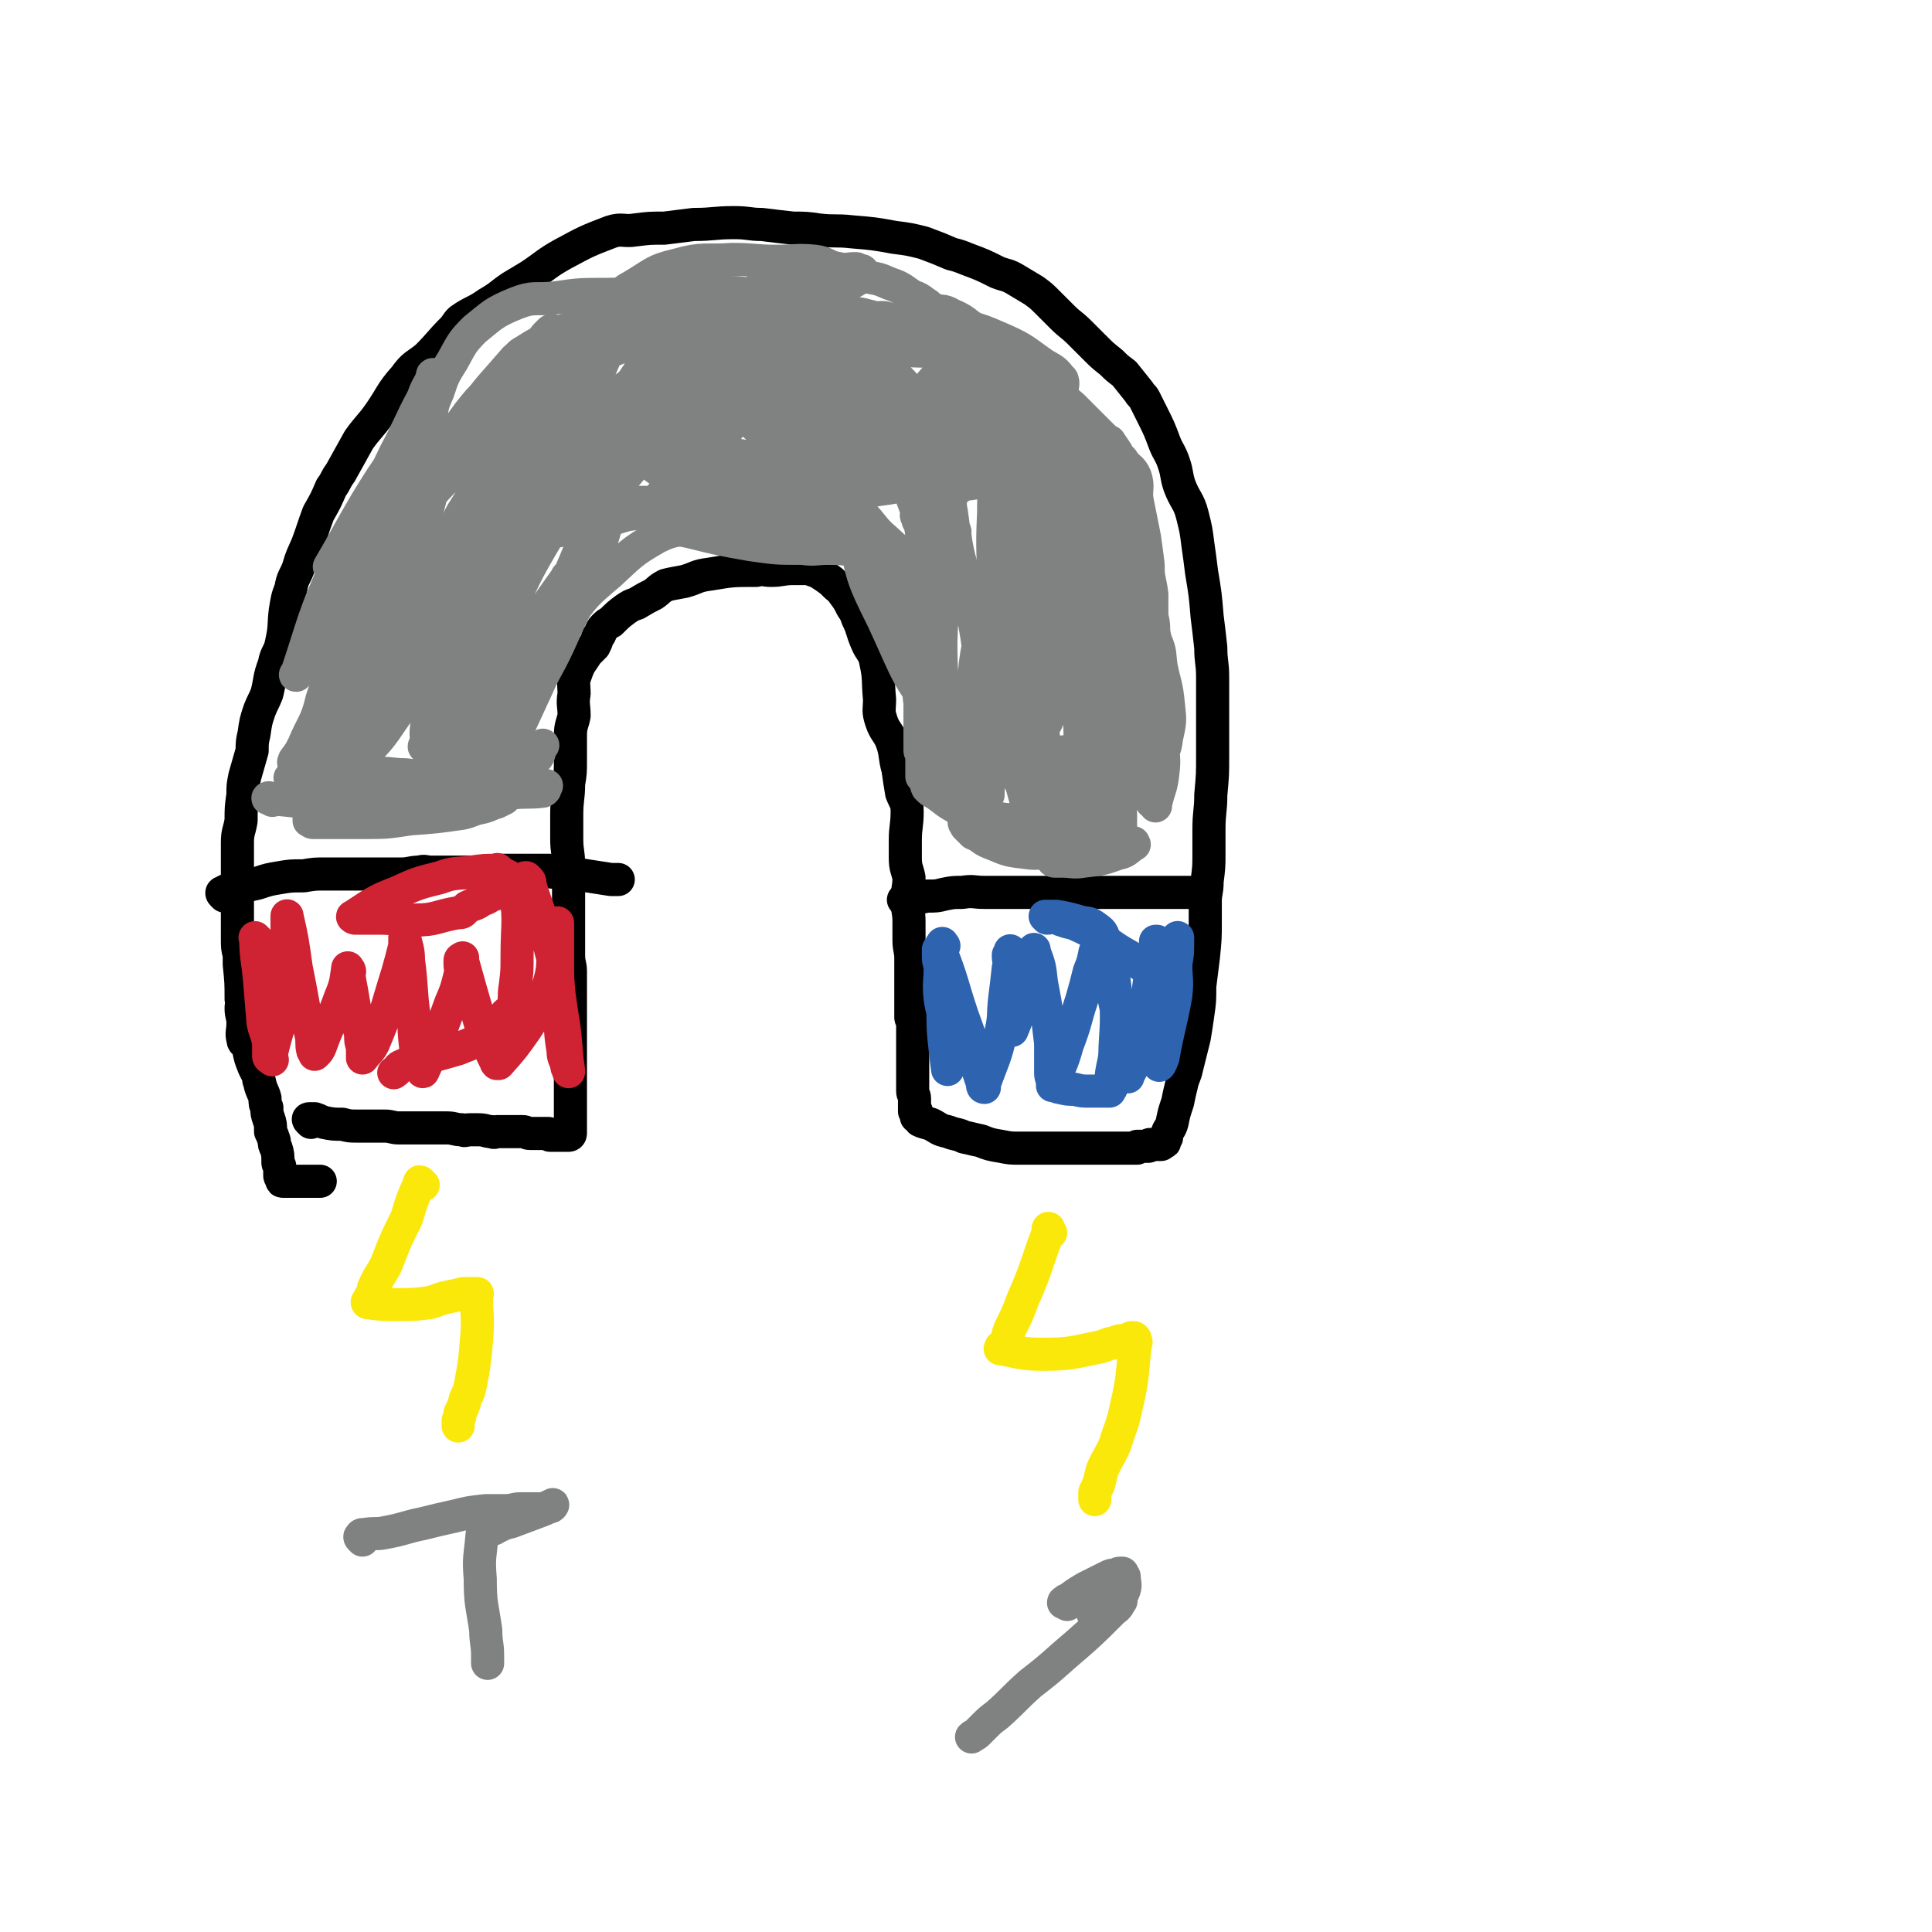 <svg viewBox='0 0 1050 1050' version='1.1' xmlns='http://www.w3.org/2000/svg' xmlns:xlink='http://www.w3.org/1999/xlink'><g fill='none' stroke='#000000' stroke-width='18' stroke-linecap='round' stroke-linejoin='round'><path d='M169,610c-1,-1 -1,-1 -1,-1 -1,-1 0,-1 0,-1 0,0 0,0 1,0 1,0 1,0 2,0 3,1 2,1 5,2 5,1 5,1 10,1 4,1 4,1 8,1 3,0 3,0 5,0 5,0 5,0 10,0 4,0 4,1 8,1 5,0 5,0 10,0 2,0 2,0 5,0 3,0 3,0 7,0 2,0 2,0 4,0 4,0 4,1 8,1 2,1 2,0 4,0 3,0 3,0 5,0 4,0 4,1 7,1 2,1 2,0 3,0 3,0 3,0 5,0 2,0 2,0 4,0 2,0 2,0 5,0 2,0 2,1 4,1 2,0 2,0 3,0 1,0 1,0 3,0 0,0 0,0 1,0 1,0 1,0 2,0 0,0 0,0 1,0 1,0 0,1 1,1 1,0 1,0 2,0 0,0 0,0 1,0 0,0 0,0 0,0 1,0 1,0 2,0 1,0 1,0 1,0 1,0 1,0 1,0 1,0 1,0 1,0 1,0 1,0 1,0 1,0 1,0 1,0 1,0 1,-1 1,-1 0,-1 0,-1 0,-1 0,-1 0,-1 0,-1 0,-3 0,-3 0,-7 0,-4 0,-4 0,-8 0,-3 0,-3 0,-6 0,-4 0,-4 0,-9 0,-4 0,-4 0,-9 0,-4 0,-4 0,-8 0,-5 0,-5 0,-9 0,-4 0,-4 0,-9 0,-5 0,-5 0,-9 0,-6 0,-6 0,-12 0,-4 -1,-4 -1,-9 0,-5 0,-5 0,-9 0,-8 0,-8 0,-15 0,-5 0,-5 0,-10 0,-8 0,-8 0,-15 0,-7 -1,-7 -1,-14 0,-7 0,-7 0,-13 0,-9 1,-9 1,-17 1,-6 1,-6 1,-13 0,-6 0,-6 0,-13 0,-6 1,-6 2,-11 0,-6 -1,-6 0,-12 0,-5 -1,-6 1,-11 2,-6 3,-6 6,-11 2,-2 2,-2 4,-4 1,-2 1,-2 2,-5 2,-2 1,-3 3,-5 2,-2 2,-2 4,-3 4,-4 4,-4 8,-7 3,-2 3,-2 6,-3 5,-3 5,-3 9,-5 3,-2 3,-3 7,-5 4,-1 5,-1 10,-2 7,-2 6,-3 14,-4 12,-2 12,-2 25,-2 4,-1 4,0 8,0 6,0 6,-1 12,-1 3,0 3,0 6,0 2,0 3,0 5,0 0,0 0,1 0,1 0,0 1,0 1,0 5,3 5,3 9,6 1,1 1,1 2,2 2,2 2,1 4,4 3,4 3,4 5,8 2,3 2,3 3,6 3,6 2,6 5,13 2,5 4,5 5,11 2,9 1,10 2,20 0,6 -1,6 1,12 2,6 4,6 6,12 2,6 1,7 3,14 1,7 1,7 2,13 2,5 3,5 3,10 0,8 -1,8 -1,16 0,5 0,5 0,9 0,6 1,6 2,11 0,6 -1,6 -1,12 0,6 1,6 1,12 0,5 0,5 0,10 0,5 1,5 1,10 0,3 0,3 0,7 0,4 0,4 0,8 0,4 0,4 0,8 0,4 0,4 0,9 0,1 1,1 1,2 0,6 0,6 0,12 0,2 0,2 0,4 0,2 0,2 0,5 0,2 0,2 0,5 0,2 0,2 0,4 0,2 0,2 0,5 0,1 0,1 0,3 0,2 1,2 1,4 0,0 0,0 0,1 0,0 0,0 0,1 0,1 0,1 0,2 0,0 0,0 0,1 0,0 0,0 0,0 0,1 0,1 0,2 0,0 1,0 1,0 0,1 0,1 0,1 0,1 0,1 0,2 0,0 0,0 0,0 1,0 1,0 1,0 1,0 0,1 1,2 2,1 3,1 6,2 4,2 4,3 9,4 5,2 5,1 9,3 5,1 4,1 9,2 5,2 5,2 11,3 5,1 5,1 10,1 4,0 4,0 9,0 7,0 7,0 14,0 6,0 6,0 12,0 6,0 6,0 12,0 4,0 4,0 9,0 1,0 1,0 3,0 2,0 2,0 3,0 1,0 1,0 2,0 0,0 0,-1 0,-1 0,0 1,0 1,0 1,0 1,0 2,0 0,0 0,0 0,0 1,0 1,0 2,0 0,0 0,0 1,0 0,0 0,0 0,0 1,0 0,-1 1,-1 0,0 0,0 1,0 1,0 1,0 1,0 1,0 1,0 1,0 1,0 1,0 1,0 1,0 1,0 1,0 1,0 1,0 1,0 0,0 0,-1 0,-1 0,-1 1,0 1,0 1,0 1,0 1,-1 0,-1 0,-1 0,-1 0,-1 1,0 1,-1 0,0 0,0 0,-1 1,-4 2,-3 3,-7 1,-5 1,-5 3,-11 1,-5 1,-5 2,-9 1,-5 2,-5 3,-10 2,-8 2,-8 4,-16 1,-6 1,-6 2,-13 1,-7 1,-7 1,-15 1,-8 1,-8 2,-16 1,-10 1,-10 1,-19 0,-5 0,-5 0,-11 0,-5 1,-5 1,-11 1,-8 1,-8 1,-15 0,-7 0,-7 0,-13 0,-10 1,-10 1,-19 1,-11 1,-11 1,-21 0,-7 0,-7 0,-14 0,-8 0,-8 0,-15 0,-7 0,-7 0,-14 0,-8 -1,-8 -1,-16 -1,-9 -1,-9 -2,-17 -1,-12 -1,-12 -3,-24 -1,-8 -1,-8 -2,-15 -1,-8 -1,-8 -3,-16 -2,-8 -4,-8 -7,-16 -2,-6 -1,-6 -3,-12 -2,-6 -3,-6 -5,-11 -3,-8 -3,-8 -7,-16 -2,-4 -2,-4 -4,-8 -1,-2 -2,-2 -3,-4 -4,-5 -4,-5 -8,-10 -4,-3 -4,-3 -7,-6 -5,-4 -5,-4 -9,-8 -4,-4 -4,-4 -8,-8 -5,-5 -5,-4 -10,-9 -4,-4 -4,-4 -8,-8 -3,-3 -3,-3 -7,-6 -5,-3 -5,-3 -10,-6 -5,-3 -5,-2 -10,-4 -8,-4 -8,-4 -16,-7 -5,-2 -5,-2 -9,-3 -7,-3 -7,-3 -15,-6 -8,-2 -8,-2 -16,-3 -11,-2 -11,-2 -23,-3 -9,-1 -9,0 -18,-1 -7,-1 -7,-1 -14,-1 -9,-1 -9,-1 -17,-2 -7,0 -7,-1 -15,-1 -11,0 -11,1 -22,1 -8,1 -8,1 -16,2 -8,0 -8,0 -16,1 -6,1 -7,-1 -13,1 -13,5 -13,5 -26,12 -9,5 -9,6 -18,12 -5,3 -5,3 -10,6 -6,4 -6,5 -13,9 -7,5 -8,4 -15,9 -2,2 -2,3 -4,5 -7,7 -7,8 -14,15 -6,5 -7,4 -12,11 -8,9 -7,10 -14,20 -5,7 -6,7 -11,14 -5,9 -5,9 -10,18 -3,4 -2,4 -5,8 -3,7 -3,7 -7,14 -3,8 -3,9 -6,17 -3,7 -3,6 -5,13 -2,5 -3,5 -4,11 -2,5 -2,6 -3,12 -1,8 0,8 -2,17 -1,6 -3,6 -4,12 -3,8 -2,8 -4,16 -2,5 -2,4 -4,9 -2,6 -2,6 -3,13 -1,4 -1,5 -1,9 -2,7 -2,7 -4,14 -1,5 -1,5 -1,10 -1,7 -1,7 -1,14 -1,6 -2,6 -2,12 0,5 0,5 0,10 0,8 0,8 0,16 0,4 0,4 0,7 0,5 0,5 0,10 0,4 0,4 0,9 0,5 0,5 1,9 0,3 0,3 0,5 1,10 1,10 1,19 1,2 0,2 0,5 0,4 1,4 1,8 0,5 -1,5 0,9 0,2 2,2 3,3 0,1 0,1 0,2 1,5 1,5 3,10 1,2 1,2 2,4 1,2 0,2 1,4 1,5 2,5 3,9 0,3 0,3 1,5 0,3 0,3 1,6 1,3 1,3 1,7 1,2 1,2 2,5 0,2 0,2 1,4 1,3 1,4 1,7 0,0 0,0 0,1 0,1 1,1 1,2 0,1 0,1 0,1 0,1 0,1 0,2 0,1 0,1 0,1 0,1 0,1 0,1 0,1 1,0 1,1 0,1 0,1 0,1 0,1 0,1 1,1 1,0 1,0 1,0 2,0 2,0 3,0 8,0 8,0 16,0 '/><path d='M122,487c-1,-1 -1,-1 -1,-1 -1,-1 0,-1 0,-1 0,0 1,0 1,0 1,0 0,-1 1,-1 8,-3 9,-2 17,-4 6,-2 6,-2 12,-3 6,-1 6,-1 13,-1 6,-1 6,-1 12,-1 5,0 5,0 10,0 5,0 5,0 10,0 6,0 6,0 12,0 5,0 5,0 9,0 5,0 5,-1 10,-1 3,-1 3,0 6,0 4,0 4,0 9,0 4,0 4,0 8,0 4,0 4,0 9,0 3,0 3,0 6,0 1,0 1,-1 3,-1 3,0 3,0 7,0 1,0 1,0 3,0 2,0 2,0 4,0 1,0 1,0 3,0 1,0 1,0 1,0 1,0 1,0 2,0 0,0 0,0 0,0 1,0 1,0 3,0 1,0 1,0 2,0 0,0 0,0 1,0 1,0 1,0 1,0 1,0 1,0 2,0 1,0 1,0 1,0 1,0 0,1 1,1 0,0 0,0 1,0 1,0 1,0 1,0 1,0 1,0 2,0 1,0 1,0 2,0 0,0 0,0 1,0 12,2 12,2 25,4 2,0 2,0 4,0 '/><path d='M494,491c-1,-1 -1,-1 -1,-1 -1,-1 -1,0 -1,0 -1,0 0,-1 0,-1 0,-1 -1,0 -1,0 0,0 0,0 1,0 1,0 1,0 1,0 6,-1 6,-1 11,-2 5,0 5,0 9,-1 5,-1 5,-1 10,-1 6,-1 6,0 12,0 4,0 4,0 8,0 6,0 6,0 13,0 5,0 5,0 10,0 7,0 7,0 14,0 3,0 3,0 7,0 3,0 3,0 6,0 4,0 4,0 7,0 3,0 3,0 6,0 3,0 3,0 7,0 2,0 2,0 4,0 2,0 2,0 5,0 1,0 1,0 2,0 1,0 1,0 3,0 1,0 1,0 2,0 0,0 0,0 0,0 3,0 3,0 5,0 0,0 0,0 1,0 0,0 0,0 0,0 2,0 2,0 4,0 1,0 1,0 1,0 2,0 2,0 3,0 2,0 2,0 3,0 0,0 0,0 1,0 0,0 0,0 1,0 1,0 1,0 2,0 0,0 0,0 1,0 1,0 1,0 2,1 0,0 0,0 0,0 '/></g>
<g fill='none' stroke='#CF2233' stroke-width='18' stroke-linecap='round' stroke-linejoin='round'><path d='M140,511c-1,-1 -2,-2 -1,-1 0,10 1,11 2,22 1,12 1,12 2,24 1,5 2,5 3,11 0,3 0,3 0,6 0,0 0,1 0,1 0,1 1,1 2,2 0,0 -1,-1 -1,-1 3,-14 4,-14 7,-28 2,-13 1,-14 1,-27 1,-8 1,-8 1,-16 0,-3 0,-3 0,-5 0,-1 0,-2 0,-1 3,13 3,14 5,28 2,10 2,10 4,21 2,8 2,7 4,15 1,4 0,5 1,9 0,0 1,0 1,0 1,1 0,1 0,2 0,0 1,-1 1,-1 1,-1 1,-1 2,-3 5,-14 6,-13 11,-27 3,-7 3,-9 4,-16 0,0 0,2 0,2 0,0 0,0 1,0 0,-1 -1,-2 -1,-1 1,5 1,6 2,11 2,12 2,12 5,24 0,4 0,4 1,7 0,2 0,2 0,3 0,1 0,1 0,1 0,1 0,2 0,2 3,-4 4,-4 6,-8 8,-19 7,-19 13,-38 2,-7 2,-7 4,-15 0,-1 0,-1 0,-3 0,0 0,0 0,-1 0,0 0,-1 0,0 1,5 2,6 2,12 2,15 1,15 3,30 0,9 0,9 1,18 1,4 2,4 3,8 0,2 0,2 0,3 0,1 1,2 1,1 8,-17 8,-18 15,-37 3,-7 3,-7 5,-15 1,-3 0,-3 0,-6 0,-1 0,-1 0,-2 0,-1 1,-1 1,-1 1,-1 0,0 0,0 5,18 5,18 10,35 2,7 2,7 5,13 1,3 1,3 3,7 1,1 0,1 1,2 0,0 1,0 1,0 8,-9 8,-9 15,-19 7,-11 8,-11 12,-23 3,-10 2,-10 3,-21 1,-5 1,-5 2,-10 0,-1 0,-1 0,-1 0,-1 0,-1 0,-2 0,0 0,-1 0,0 0,11 0,12 0,24 0,11 1,11 1,22 1,11 0,11 2,23 0,4 1,4 2,8 0,2 1,2 1,3 0,1 0,0 0,0 -2,-14 -1,-14 -3,-27 -3,-18 -2,-18 -6,-36 -5,-20 -6,-19 -12,-38 0,-1 0,-1 0,-1 0,-1 0,-1 -1,-2 -1,-1 -1,-1 -1,-1 -1,0 -1,0 -2,1 -4,2 -4,3 -7,5 -4,1 -4,1 -8,3 -4,1 -3,2 -7,3 -4,3 -4,2 -8,4 -1,1 -1,1 -2,2 -1,1 -1,1 -3,1 -12,2 -12,4 -23,4 -9,1 -9,-1 -19,-1 -4,0 -4,0 -9,0 -2,0 -2,0 -5,0 0,0 0,0 0,0 0,0 0,0 0,0 -1,0 -2,-1 -1,-1 11,-7 11,-8 24,-13 11,-5 11,-5 23,-8 8,-3 9,-2 17,-3 7,-1 7,-1 14,-1 0,0 0,-1 1,0 4,4 7,2 8,8 4,18 2,19 2,39 0,8 0,8 -1,16 -1,6 0,6 -1,11 -1,3 -2,2 -4,4 0,1 0,1 0,2 0,1 0,2 0,3 0,0 -1,0 -1,0 -1,0 0,0 -1,1 -2,2 -2,3 -4,4 -10,5 -10,5 -20,9 -10,3 -11,3 -21,6 -4,2 -5,1 -9,3 -3,1 -2,2 -5,4 '/></g>
<g fill='none' stroke='#2D63AF' stroke-width='18' stroke-linecap='round' stroke-linejoin='round'><path d='M513,514c-1,-1 -1,-2 -1,-1 -1,4 -1,6 -1,12 0,9 -1,9 0,18 1,7 2,7 3,14 1,8 0,8 1,16 0,4 0,4 0,7 0,1 0,2 0,1 -1,-7 -1,-8 -2,-17 -1,-11 0,-11 -1,-22 -1,-9 -1,-9 -1,-17 -1,-3 -1,-3 -1,-6 0,-1 0,-1 0,-2 0,0 0,0 0,0 0,-1 0,-1 0,-1 0,0 1,-1 1,0 7,18 6,18 12,36 4,11 4,11 7,21 2,5 1,5 2,10 1,3 1,3 2,6 0,1 0,1 1,2 0,0 -1,0 -1,-1 0,0 1,0 1,-1 5,-14 6,-14 9,-28 2,-9 1,-9 2,-18 1,-8 1,-8 2,-17 1,-3 0,-3 0,-7 0,0 1,0 1,-1 0,0 0,0 0,0 0,-1 0,-2 0,-1 0,3 0,3 0,7 0,11 0,11 0,23 0,4 0,4 0,9 0,1 0,1 0,3 0,0 0,0 0,1 0,0 1,0 1,0 3,-7 3,-8 5,-16 2,-10 2,-10 4,-19 1,-3 1,-3 2,-6 0,-1 0,-2 1,-3 0,0 -1,1 -1,1 0,0 1,-1 1,0 3,8 3,8 4,17 3,16 3,16 5,33 0,8 0,8 0,16 0,3 1,3 1,5 0,1 0,1 0,2 0,0 0,0 0,-1 4,-10 5,-10 8,-21 5,-13 4,-13 8,-25 2,-7 2,-7 4,-15 2,-5 2,-5 3,-10 0,-1 1,-1 1,-2 0,-1 0,-1 0,-2 0,0 1,0 1,0 1,2 1,2 2,5 4,13 4,13 7,26 2,9 1,9 3,19 1,7 1,7 3,14 0,3 0,3 1,6 0,1 0,2 0,1 2,-5 4,-6 5,-13 4,-14 3,-14 5,-28 2,-9 1,-9 3,-18 1,-7 2,-7 3,-14 0,0 -1,0 -1,0 0,-1 0,0 0,0 0,0 1,-1 1,0 1,13 0,14 0,27 0,13 1,13 1,25 0,5 0,5 0,10 0,3 0,3 0,5 0,0 0,-1 0,0 0,0 0,0 0,0 1,-1 1,-2 2,-4 3,-17 4,-17 7,-34 1,-9 0,-9 0,-17 1,-6 1,-6 1,-12 0,-1 0,-1 0,-2 0,0 0,-1 0,0 -1,5 -1,6 -2,12 0,5 0,5 -1,10 0,1 -1,1 -1,2 -1,0 0,0 0,1 0,0 -1,-1 -1,-1 -11,-7 -11,-7 -21,-14 -7,-4 -7,-4 -14,-9 -7,-4 -7,-5 -14,-8 -4,-2 -4,-1 -9,-3 -1,0 -1,-1 -2,-1 -3,-1 -4,0 -6,0 0,0 1,-1 1,-1 0,0 0,0 -1,0 -1,0 -1,0 -1,0 0,0 0,0 1,0 2,0 2,0 5,0 6,1 6,1 13,3 3,1 4,0 7,2 4,3 5,3 6,7 5,13 4,13 6,27 1,16 1,16 0,32 0,8 -1,8 -2,15 0,3 0,3 0,6 0,1 0,1 0,1 0,1 -1,1 -1,2 -1,0 -1,0 -1,0 -5,0 -5,0 -10,0 -4,0 -4,0 -8,-1 -4,0 -4,0 -8,-1 -2,0 -1,-1 -3,-1 0,-1 0,0 -1,0 '/></g>
<g fill='none' stroke='#808282' stroke-width='18' stroke-linecap='round' stroke-linejoin='round'><path d='M190,327c-1,-1 -1,-2 -1,-1 -7,26 -5,28 -14,54 -3,13 -5,13 -10,25 -2,4 -2,4 -5,8 0,1 0,0 0,1 -1,0 0,1 0,1 11,-17 12,-17 22,-35 11,-19 11,-19 20,-39 9,-17 9,-17 17,-35 6,-13 5,-13 11,-26 1,-2 1,-2 1,-3 1,-1 1,-1 1,-2 1,-4 1,-6 2,-7 0,-1 0,1 0,2 -10,39 -9,40 -21,79 -6,21 -8,20 -15,40 -3,9 -2,9 -4,18 -1,5 -2,6 -3,9 0,1 1,0 2,-1 10,-11 11,-10 19,-22 15,-22 16,-21 27,-45 13,-30 11,-31 21,-62 7,-21 7,-21 13,-42 1,-2 1,-2 2,-5 0,-1 0,-1 1,-1 0,-1 -1,0 -1,0 -5,14 -5,14 -10,28 -9,28 -10,28 -18,58 -5,20 -5,20 -9,41 -3,15 -4,15 -6,29 -1,6 0,6 0,12 -1,0 -1,0 -1,0 -1,0 0,-1 0,-1 3,-1 4,0 5,-3 17,-21 20,-20 32,-45 13,-29 10,-30 18,-61 5,-19 4,-20 8,-39 2,-6 3,-6 5,-12 0,-1 -1,-2 0,-2 0,-1 2,-1 2,0 -1,5 -2,5 -3,10 -10,41 -11,41 -19,81 -6,28 -6,28 -10,57 -2,10 -2,10 -4,20 -1,7 -1,8 -1,14 0,0 0,-1 0,0 0,0 0,1 0,1 0,0 1,1 1,0 12,-21 13,-22 23,-44 7,-15 7,-15 12,-31 5,-16 4,-16 8,-32 1,-2 1,-2 1,-4 0,-1 0,-1 0,-1 -1,0 -1,-1 -1,0 -19,27 -20,27 -37,55 -10,16 -9,17 -17,34 -4,6 -4,7 -7,13 -1,2 -1,2 -2,4 -1,1 -1,2 -1,1 0,-22 -1,-23 2,-47 4,-32 7,-32 13,-64 6,-27 4,-27 10,-54 4,-20 5,-19 10,-39 1,-4 2,-5 3,-9 0,-1 -1,0 -1,1 0,0 -1,-1 -1,-1 -11,11 -12,11 -22,23 -11,12 -10,12 -20,25 -5,6 -5,7 -9,14 -2,3 -3,3 -5,6 0,0 0,2 0,1 11,-15 10,-16 22,-32 15,-20 15,-20 30,-40 8,-10 9,-9 18,-19 2,-2 1,-2 3,-4 1,-1 1,-1 2,-2 0,0 1,-1 1,0 -1,22 0,23 -2,46 -1,13 -3,13 -5,26 -2,8 -2,8 -3,15 0,2 -1,2 -1,4 0,0 0,1 0,1 0,0 0,-1 0,-1 18,-19 19,-18 36,-38 14,-17 13,-17 25,-35 9,-12 8,-12 16,-24 1,-1 1,-1 2,-2 0,-1 0,-2 0,-1 -10,30 -9,31 -19,63 -3,8 -4,7 -7,15 -2,5 -2,5 -4,9 0,1 0,1 0,2 0,0 0,1 0,1 18,-22 20,-22 37,-45 8,-10 7,-11 14,-22 3,-4 2,-4 5,-8 1,-1 2,-2 1,-1 -4,21 -5,22 -11,44 -2,9 -3,8 -6,16 0,3 0,3 0,6 -1,2 -1,3 -1,4 -1,0 -1,-1 -1,-1 4,-5 6,-4 10,-9 17,-21 17,-21 33,-43 10,-15 10,-15 19,-30 3,-4 3,-5 5,-9 1,0 1,1 1,1 1,0 0,-2 0,-1 -3,10 -1,12 -5,23 -8,22 -8,22 -17,44 -2,5 -3,5 -5,10 -1,1 -1,1 -1,2 0,0 0,1 0,1 1,0 2,0 3,-2 17,-14 17,-14 33,-30 7,-7 7,-8 13,-16 3,-4 2,-4 5,-7 1,-2 3,-4 3,-3 -3,19 -3,23 -8,44 -2,11 -3,11 -6,22 -1,2 0,2 -1,4 0,1 0,1 0,2 -1,0 0,0 0,0 6,-5 7,-4 13,-10 15,-15 14,-16 29,-32 7,-8 7,-8 14,-16 1,-2 1,-3 2,-4 1,-1 1,-1 1,0 -2,18 -2,19 -6,37 -5,19 -6,19 -10,37 -2,6 -2,6 -3,11 0,1 1,1 1,2 0,0 0,1 0,1 8,-6 9,-6 16,-13 16,-13 16,-13 30,-28 9,-10 9,-10 17,-21 1,-2 2,-2 3,-4 0,-1 0,-1 0,-1 0,-1 1,-1 2,0 0,6 -1,7 -1,14 -3,42 -3,42 -6,85 -2,25 -2,25 -3,50 -1,14 -1,14 -1,28 0,4 0,5 0,9 0,0 0,-1 0,-1 0,0 0,1 0,1 3,-44 3,-44 5,-88 1,-16 0,-16 0,-32 0,-9 1,-9 1,-18 0,-1 0,-1 0,-1 0,-1 0,0 0,0 -3,29 -3,29 -5,58 -2,25 -1,25 -2,50 -1,19 -1,19 -1,37 0,8 0,10 0,16 0,1 0,-1 0,-1 0,0 0,1 0,1 6,-40 7,-40 13,-80 3,-22 2,-22 6,-44 3,-15 3,-15 8,-31 0,-1 1,-2 1,-3 0,0 -1,1 -1,2 1,31 2,31 4,63 1,20 0,21 1,41 0,15 1,15 1,30 0,4 0,4 0,8 1,1 1,1 1,3 0,0 0,2 0,1 1,-34 1,-36 2,-71 1,-25 1,-25 2,-50 1,-10 0,-11 1,-21 0,-3 1,-7 3,-7 2,2 3,6 4,13 6,40 5,40 9,81 1,24 0,25 1,49 1,8 1,8 3,17 0,3 0,3 1,6 0,1 0,2 0,1 2,-10 4,-11 5,-23 1,-23 0,-23 0,-46 0,-16 -1,-16 -1,-32 0,-9 0,-9 0,-17 0,-2 0,-2 0,-5 0,0 0,0 0,0 0,-1 -1,-1 -1,0 -3,16 -2,16 -4,33 -4,23 -6,23 -8,46 -1,17 1,18 3,36 0,10 1,10 1,20 0,6 0,6 0,11 0,0 0,0 0,0 0,0 0,1 0,1 -2,-10 -2,-11 -4,-21 -6,-35 -5,-35 -12,-70 -7,-29 -8,-29 -16,-58 -4,-16 -4,-16 -9,-32 -1,-5 -2,-4 -3,-9 -1,-1 0,-2 0,-2 -1,0 -1,0 -1,1 -7,10 -9,9 -13,21 -12,30 -13,31 -19,63 -4,21 -2,22 -2,44 0,12 1,12 1,24 1,2 1,2 1,4 0,1 0,1 0,2 0,0 0,0 0,1 0,0 1,0 1,-1 0,-34 2,-35 -1,-69 -3,-24 -5,-24 -10,-48 -2,-7 -2,-7 -3,-15 -1,-1 0,-2 0,-2 0,-1 -1,0 -1,0 -1,-1 0,-1 0,-1 -2,16 -4,17 -5,34 -2,26 -2,26 -1,51 1,21 2,21 6,42 1,8 1,8 4,15 1,5 1,5 4,10 0,1 0,1 1,3 0,1 1,2 1,1 2,-2 2,-3 2,-6 4,-33 7,-33 5,-66 -2,-33 -7,-32 -13,-65 -3,-14 -3,-14 -5,-29 -1,-4 0,-4 -1,-8 0,-1 0,-2 -1,-3 0,0 0,-1 0,0 -3,16 -3,17 -4,35 -2,19 -2,19 -2,39 -1,6 0,6 0,12 0,2 0,4 0,5 0,0 0,-1 0,-2 0,0 0,0 0,0 0,-2 0,-2 0,-4 -4,-31 -2,-31 -8,-62 -3,-18 -6,-18 -11,-36 -1,-4 0,-4 -1,-8 0,-1 0,-2 0,-2 0,0 -1,0 -1,0 -1,0 0,-1 0,-1 0,-1 -1,-1 -1,-1 0,0 1,1 1,1 3,5 3,5 5,10 1,1 1,1 2,2 0,0 0,0 0,1 0,1 2,1 1,1 -3,1 -4,2 -8,2 -28,0 -28,2 -55,-1 -15,-2 -14,-5 -28,-9 -13,-3 -15,-2 -25,-4 -1,0 2,0 2,0 0,0 -1,0 -2,0 0,0 -1,-1 0,-1 5,0 6,1 12,2 19,3 19,3 38,6 8,1 8,0 16,1 5,0 5,1 9,1 1,0 1,0 2,0 0,0 1,0 1,0 -13,3 -14,4 -28,7 -17,4 -17,3 -34,6 -13,2 -13,2 -26,3 -5,0 -5,0 -9,0 -1,0 -2,0 -2,0 0,0 0,-1 1,-1 15,-3 15,-3 30,-5 24,-2 24,-2 48,-3 6,-1 6,0 12,0 8,0 8,0 15,0 2,0 2,1 5,1 0,0 0,0 1,0 0,0 0,0 1,0 0,0 0,1 -1,1 -11,5 -11,7 -23,8 -17,2 -18,2 -35,0 -18,-3 -18,-4 -36,-9 -9,-2 -10,-2 -18,-6 -5,-3 -5,-4 -8,-8 -7,-8 -7,-8 -13,-16 -6,-9 -6,-10 -11,-19 -2,-4 -2,-4 -3,-7 -1,-2 -1,-2 -1,-4 0,-2 -1,-2 -1,-4 0,0 0,-1 0,-1 5,-4 5,-5 12,-7 20,-8 20,-9 42,-13 21,-4 21,-2 43,-3 13,-1 13,-1 26,-1 8,0 8,0 17,0 6,0 6,0 11,0 3,0 3,0 5,0 2,0 2,0 4,1 0,0 0,0 1,1 0,0 0,0 1,0 1,1 1,0 2,1 0,0 0,1 0,1 0,0 1,0 1,0 1,0 1,1 1,1 0,1 0,0 -1,0 -8,-3 -8,-4 -16,-6 -4,-2 -4,-1 -8,-2 0,0 0,0 0,0 -2,0 -2,0 -3,-1 '/></g>
<g fill='none' stroke='#FAE80B' stroke-width='18' stroke-linecap='round' stroke-linejoin='round'><path d='M230,644c-1,-1 -1,-1 -1,-1 -1,-1 -1,-1 -1,0 -4,9 -4,9 -7,19 -6,12 -6,12 -11,25 -3,6 -4,6 -7,13 0,1 0,1 0,2 -1,2 -1,2 -2,3 0,0 0,1 0,1 0,1 -1,1 -1,1 -1,1 0,1 0,1 8,1 8,1 16,1 9,0 9,0 17,-1 5,-1 5,-2 10,-3 5,-1 5,-1 9,-2 2,0 2,0 3,0 1,0 1,0 1,0 1,0 1,0 2,0 1,0 1,0 1,0 1,0 0,0 0,1 0,12 1,12 0,24 -1,12 -1,12 -3,23 -1,5 -1,5 -3,9 -1,4 -1,4 -3,8 0,2 0,2 -1,4 0,1 0,1 0,1 0,1 0,1 0,1 0,1 0,1 0,1 '/><path d='M571,670c-1,-1 -1,-1 -1,-1 -1,-1 0,-2 0,-1 0,0 0,0 0,1 -7,18 -6,19 -14,37 -3,8 -3,8 -7,16 -2,5 -1,5 -3,10 -1,0 -1,0 -2,0 0,0 0,0 0,1 -1,0 0,0 0,0 11,2 11,3 23,3 15,0 16,-1 31,-4 4,-1 4,-2 7,-2 4,-2 4,-1 8,-2 1,0 1,-1 2,-1 0,0 0,0 1,0 1,0 1,1 1,1 1,2 0,2 0,3 -2,17 -1,17 -5,34 -2,10 -3,10 -6,20 -3,7 -4,7 -7,14 -1,4 -1,4 -2,8 -1,2 -1,2 -2,4 0,1 0,1 0,1 0,2 0,2 0,3 0,0 0,0 0,0 '/></g>
<g fill='none' stroke='#808282' stroke-width='18' stroke-linecap='round' stroke-linejoin='round'><path d='M197,837c-1,-1 -1,-1 -1,-1 -1,-1 0,-1 0,-1 0,-1 1,-1 1,-1 1,0 1,0 1,0 6,-1 6,0 11,-1 11,-2 11,-3 21,-5 8,-2 8,-2 17,-4 8,-2 8,-2 17,-3 5,0 5,0 11,0 4,0 4,-1 8,-1 2,0 2,0 5,0 2,0 2,0 4,0 2,0 2,0 4,0 1,0 1,-1 2,-1 1,-1 1,0 1,0 1,0 2,-2 1,-1 -2,1 -3,2 -6,3 -8,3 -8,3 -16,6 -4,1 -4,1 -8,3 -1,0 -1,1 -2,1 -1,0 -1,0 -1,0 -1,0 -1,1 -1,1 0,0 -1,0 -1,0 -1,0 -1,0 -1,0 -1,0 -1,0 -1,0 0,0 0,1 0,2 0,0 -1,-1 -1,0 -1,12 -2,12 -1,24 0,14 1,14 3,28 0,7 1,7 1,14 0,1 0,1 0,2 0,1 0,1 0,2 '/><path d='M580,872c-1,-1 -1,-1 -1,-1 -1,-1 -1,0 -1,0 0,0 1,0 1,0 0,0 0,-1 0,-1 1,-1 1,0 2,-1 4,-3 4,-3 9,-6 4,-2 4,-2 8,-4 2,-1 2,-1 4,-2 2,-1 2,-1 4,-1 2,-1 2,-1 3,-1 0,0 1,0 1,0 0,0 0,1 0,1 0,1 1,0 1,1 0,3 1,4 0,7 -2,5 -3,6 -6,10 -1,0 -2,-1 -3,0 -3,1 -3,2 -6,4 -1,0 0,-1 -1,-1 0,0 0,0 0,0 -1,0 -1,0 -1,0 0,0 0,-1 1,-1 2,-1 2,0 4,-1 3,-2 3,-3 6,-4 1,0 1,0 1,0 1,0 1,-1 1,-1 1,-1 1,0 1,0 1,0 2,0 1,0 -1,2 -1,3 -4,5 -13,13 -13,13 -27,25 -9,8 -9,8 -18,15 -9,8 -9,9 -18,17 -4,3 -4,3 -7,6 -2,2 -2,2 -4,4 -1,1 -2,1 -3,2 '/><path d='M491,348c-1,-1 -2,-2 -1,-1 1,2 1,2 3,5 4,7 5,7 9,15 4,7 4,7 7,16 3,10 2,10 4,20 2,8 2,8 4,16 1,5 1,5 3,9 1,4 1,4 2,8 0,3 0,3 1,6 0,2 1,1 1,3 1,1 0,1 0,2 0,1 1,0 1,1 0,1 0,1 0,1 2,2 2,2 4,4 5,2 4,3 9,5 8,3 8,4 17,5 7,1 8,1 15,0 9,-1 9,-1 18,-2 7,-2 7,-2 14,-3 3,0 3,1 6,1 0,0 0,0 1,0 2,-1 2,-1 5,-1 0,-1 0,0 0,0 1,0 1,0 2,0 0,0 0,0 0,0 0,1 1,1 0,1 -4,3 -4,4 -9,5 -8,3 -9,3 -18,4 -6,1 -6,0 -12,0 -2,0 -2,0 -3,0 -1,0 -1,0 -1,0 -1,0 -1,-1 -1,-1 -1,-1 -1,-1 -1,-1 2,-10 1,-11 5,-21 3,-8 3,-8 8,-15 6,-11 6,-11 12,-21 1,0 1,0 1,0 0,0 0,-1 0,-1 0,0 1,0 1,0 1,0 0,-1 1,-1 0,0 1,0 1,0 -1,2 -2,2 -2,5 -3,12 -2,12 -4,24 -1,5 -1,6 -3,11 -1,2 -1,3 -3,5 0,0 0,0 0,0 -2,-3 -2,-3 -3,-5 -3,-7 -3,-7 -6,-15 -3,-5 -3,-6 -4,-11 -1,0 0,0 0,0 0,0 0,0 0,0 0,-1 -1,-1 -1,-1 -1,-1 0,-1 0,-1 0,-1 -1,0 -1,1 -1,1 -1,2 -3,3 -1,1 -2,0 -3,1 0,1 0,2 -1,2 0,0 -1,1 -1,0 -1,-2 -1,-3 -2,-6 0,-1 0,-1 0,-3 0,-2 0,-2 1,-4 0,-1 1,0 1,-1 0,-1 -1,-1 0,-1 3,-1 4,-1 7,-1 5,-1 5,-2 10,-1 4,1 4,1 9,3 6,2 6,2 11,4 5,2 5,3 9,4 2,1 2,1 3,1 3,1 3,0 6,0 0,0 0,0 1,0 3,-3 4,-2 6,-6 5,-6 6,-6 7,-14 2,-9 2,-9 1,-18 -1,-11 -2,-11 -4,-21 -1,-7 0,-7 -3,-14 -1,-5 -2,-5 -4,-10 -1,-3 -1,-3 -2,-6 -3,-8 -4,-10 -7,-16 0,-1 1,2 1,2 0,0 0,0 0,-1 0,-1 -1,-2 -1,-1 0,8 1,9 2,19 0,8 0,8 1,16 1,8 2,8 3,16 1,8 1,8 1,16 0,5 0,5 0,11 0,5 0,5 1,11 0,5 0,5 0,9 0,5 0,5 0,10 0,3 1,3 2,6 0,2 0,2 1,3 0,1 0,1 0,1 0,1 0,1 0,2 0,0 1,0 1,0 1,1 1,1 1,1 0,1 0,1 0,1 0,0 0,-1 0,-1 2,-9 3,-8 4,-17 1,-8 0,-8 0,-17 0,-5 0,-5 -1,-11 0,-4 -1,-4 -1,-9 0,-4 0,-4 0,-9 0,-6 -1,-6 -2,-12 0,-5 0,-5 -1,-9 -1,-3 -1,-2 -3,-5 -1,-2 0,-2 -2,-4 -1,-2 -1,-1 -2,-3 -1,-1 -1,-1 -1,-3 -2,-4 -2,-4 -3,-8 -1,-1 -1,-1 -1,-2 -1,-8 0,-9 -3,-16 -2,-6 -4,-5 -6,-10 -4,-8 -4,-8 -7,-15 -3,-9 -3,-9 -6,-17 -2,-5 -2,-5 -4,-10 -3,-6 -3,-6 -5,-13 -1,-2 -1,-2 -2,-3 0,-1 -1,-1 -1,-2 0,-1 0,-1 0,-1 0,-2 0,-2 -1,-4 0,0 -1,-1 -1,-1 0,0 0,1 0,1 2,27 2,27 5,53 1,17 1,18 3,35 2,16 4,16 6,32 2,12 1,12 1,23 0,3 0,3 0,7 0,3 -1,4 0,7 0,1 1,0 1,0 1,0 0,1 0,2 0,0 -1,1 -1,0 -7,-11 -8,-12 -14,-25 -9,-15 -11,-15 -17,-31 -7,-20 -5,-20 -10,-40 -3,-15 -4,-15 -7,-30 -2,-8 -1,-8 -3,-16 0,-3 0,-3 0,-6 0,0 0,0 0,0 0,-1 -1,-1 -1,-1 0,0 0,-1 0,0 -1,15 -2,16 -2,32 -1,21 0,21 0,41 0,12 0,12 1,25 0,7 0,7 1,14 0,1 1,1 1,2 0,0 0,0 0,1 0,0 0,1 0,1 -16,-34 -18,-34 -33,-69 -5,-13 -3,-13 -6,-27 -3,-13 -3,-13 -5,-26 -1,-2 0,-2 -1,-4 0,-1 -1,-3 -1,-2 0,14 0,16 2,31 0,11 1,11 2,22 0,6 0,6 1,11 1,3 1,4 2,7 0,1 1,1 1,2 0,1 0,1 0,1 0,1 1,1 1,2 0,1 0,1 0,1 0,1 0,1 0,1 0,1 0,1 0,1 0,1 -1,0 -1,0 -12,-10 -12,-10 -24,-21 -7,-6 -6,-7 -13,-14 -4,-5 -5,-4 -10,-9 -3,-3 -2,-3 -5,-6 -1,-1 -1,-1 -1,-1 -1,-1 0,-1 -1,-1 0,0 -1,0 0,0 7,11 9,11 16,23 7,14 5,16 12,31 5,12 6,12 12,24 2,4 2,4 4,9 3,6 4,6 7,12 2,6 3,5 5,11 1,3 0,3 0,6 0,2 0,2 0,3 0,1 1,1 1,1 0,1 0,2 0,1 -2,-5 -2,-6 -4,-12 -3,-8 -2,-8 -5,-16 -2,-5 -3,-4 -4,-9 -1,-3 -1,-3 -2,-7 -1,-4 0,-4 -1,-8 -1,-2 -1,-2 -1,-5 -2,-5 -2,-5 -4,-10 -1,-3 -1,-3 -2,-6 -1,-2 -1,-3 -1,-4 -2,-3 -2,-3 -4,-5 0,-1 0,-1 -1,-2 -2,-3 -2,-3 -4,-6 -2,-1 -2,-1 -3,-2 -1,-1 0,-2 -1,-2 -6,-4 -6,-4 -12,-6 -2,-1 -2,0 -5,-1 -4,-1 -4,-1 -9,-2 -5,-2 -5,-2 -10,-3 -6,0 -6,0 -11,-1 -6,-1 -6,-1 -11,-1 -8,-1 -8,-1 -17,0 -7,0 -7,1 -15,1 -6,0 -6,0 -13,0 -7,0 -7,0 -14,0 -7,0 -7,0 -13,1 -7,1 -7,1 -14,1 -4,1 -5,-1 -9,1 -5,1 -5,2 -10,5 -2,1 -2,1 -4,3 -1,0 -1,0 -1,1 0,0 -1,0 -1,0 -1,0 0,1 -1,1 0,0 -1,0 0,0 15,-3 16,-3 32,-7 21,-6 21,-7 42,-13 15,-4 15,-3 30,-7 13,-4 13,-5 26,-8 6,-2 6,-1 13,-2 4,-1 4,-2 8,-2 5,0 5,0 10,1 6,1 6,1 12,3 4,1 4,2 9,4 2,1 2,0 4,1 1,1 1,1 2,2 1,0 2,0 3,1 0,0 -1,-1 -1,-1 0,0 0,0 1,1 0,1 1,1 0,1 -9,3 -10,2 -20,4 -11,3 -11,4 -22,5 -16,1 -16,0 -31,0 -13,0 -13,-1 -25,-1 -11,0 -11,0 -22,1 -8,0 -8,1 -16,1 -6,0 -6,0 -13,0 -4,0 -4,0 -8,0 -3,0 -3,1 -5,1 -1,0 -1,0 -1,0 -2,1 -2,2 -4,3 0,0 -1,0 -1,0 0,0 0,1 0,1 0,1 -1,0 -1,0 -1,0 -2,1 -1,1 7,1 8,2 16,1 18,-2 18,-3 36,-7 17,-3 17,-3 33,-7 14,-4 14,-4 28,-8 1,-1 1,0 3,-1 1,0 1,-1 3,-1 1,0 1,0 1,0 1,0 1,0 2,0 0,0 0,0 1,0 0,0 0,0 0,0 1,0 2,0 1,0 0,0 -1,0 -2,0 -7,-1 -7,0 -13,-1 -9,-2 -9,-3 -18,-4 -6,-2 -6,-1 -12,-2 -9,-1 -9,-1 -18,-1 -10,0 -10,0 -20,1 -15,1 -15,-1 -30,3 -14,3 -14,4 -28,10 -5,3 -5,3 -10,7 -3,2 -3,2 -6,5 -3,2 -3,3 -6,5 0,1 0,1 -1,1 0,0 -1,0 0,0 3,-3 4,-3 8,-7 17,-15 17,-15 33,-31 10,-10 10,-10 20,-20 3,-3 3,-3 7,-7 0,0 0,0 1,0 0,-1 0,0 0,0 0,-1 0,-2 0,-1 -3,2 -4,3 -6,6 -24,34 -25,34 -46,69 -15,25 -14,25 -26,51 -9,22 -8,22 -16,44 -5,11 -4,11 -8,22 -1,1 -1,1 -1,2 0,0 0,0 0,1 0,0 0,1 0,1 0,0 0,-1 0,-1 6,-12 7,-12 12,-24 7,-17 7,-17 12,-35 4,-17 4,-17 6,-35 1,-8 1,-8 1,-15 0,-2 0,-2 0,-3 0,-2 0,-2 0,-3 0,0 0,0 0,0 0,-1 0,-1 0,-1 0,0 -1,-1 -1,0 -2,5 -2,5 -4,10 -3,12 -3,12 -7,25 -2,7 -2,7 -3,15 -3,10 -2,10 -4,20 -1,8 -1,8 -3,16 0,2 0,2 0,4 0,3 0,3 0,6 0,3 0,3 0,6 0,4 -1,4 -1,7 0,2 0,3 0,5 0,3 0,3 0,7 0,2 0,2 1,3 0,1 0,1 0,2 0,5 0,5 0,10 0,0 0,0 0,0 0,2 0,2 0,4 0,1 0,1 0,1 0,1 0,1 0,2 0,1 0,1 0,1 0,0 0,0 0,-1 4,-19 5,-18 9,-37 3,-12 2,-12 5,-25 1,-7 1,-7 3,-15 1,-4 0,-4 1,-9 1,-1 1,-1 1,-3 0,-1 0,-1 0,-2 0,-1 0,-1 0,-1 0,-1 0,-1 0,-1 0,0 0,1 0,1 0,4 0,4 0,8 0,10 0,10 0,19 0,5 0,5 0,10 0,6 0,6 0,12 0,4 0,4 0,9 0,3 0,3 0,6 0,1 0,1 0,1 0,3 0,3 0,5 0,2 0,2 0,3 0,2 0,2 0,4 0,3 0,3 0,6 0,1 0,1 0,2 0,1 0,1 0,2 0,1 -1,1 -1,2 -1,0 -1,1 -1,1 -2,1 -2,1 -4,2 -4,1 -4,2 -9,3 -5,1 -5,2 -10,3 -14,2 -14,2 -28,3 -13,2 -13,2 -27,2 -7,0 -7,0 -15,0 -4,0 -4,0 -7,0 -2,0 -2,0 -3,0 -1,0 -1,0 -1,0 -1,0 -1,-1 -1,-1 -1,-1 -1,0 -1,0 0,-1 0,-1 0,-2 4,-12 1,-13 8,-24 14,-27 16,-26 34,-51 7,-11 7,-11 15,-22 7,-9 7,-9 13,-17 1,-1 2,-1 2,-2 1,-1 0,-2 1,-3 0,-1 1,0 1,-1 0,-1 0,-1 0,-1 0,-1 1,0 1,0 1,0 1,0 1,0 1,0 1,0 1,0 0,0 0,-1 0,-1 0,-1 0,0 1,0 0,0 1,0 1,0 0,0 0,-1 0,-1 0,0 1,0 1,0 1,0 1,0 1,0 0,0 0,-1 0,-1 0,0 1,0 1,0 1,0 1,0 1,0 1,0 1,0 1,0 1,0 1,0 1,0 1,0 1,0 1,0 1,0 1,0 1,0 1,0 1,0 1,0 '/><path d='M597,376c-1,-1 -1,-1 -1,-1 -1,-1 -1,0 -1,0 -1,0 0,-1 0,-1 0,0 1,0 1,-1 0,0 0,0 0,-1 1,-5 2,-5 3,-10 1,-7 1,-7 2,-14 1,-9 2,-8 2,-17 0,-7 -1,-7 -1,-14 -2,-11 -2,-11 -4,-23 -1,-8 -1,-8 -3,-16 -1,-9 0,-9 -3,-18 -2,-7 -2,-7 -6,-13 -2,-5 -3,-5 -6,-9 -6,-7 -6,-6 -11,-12 -6,-6 -6,-6 -11,-12 -4,-4 -4,-4 -8,-8 -2,-2 -2,-2 -4,-3 -2,-2 -2,-2 -3,-3 -3,-3 -3,-3 -6,-4 -2,-2 -2,-1 -3,-3 -2,-1 -3,-1 -3,-2 -1,0 1,0 1,1 0,0 -1,0 -1,0 -1,0 0,-1 0,-1 0,0 0,1 0,1 4,4 5,3 9,8 9,10 9,9 17,20 9,12 8,13 15,26 4,7 4,7 8,14 3,7 4,7 6,13 2,5 1,5 3,10 0,3 0,3 1,6 2,7 2,8 4,15 0,1 1,0 2,1 0,1 1,1 1,2 0,1 0,1 0,1 1,2 1,2 2,3 1,2 1,2 1,3 0,1 0,1 0,1 0,2 0,2 1,4 0,0 0,1 0,1 0,1 1,1 1,1 0,1 0,1 0,1 0,1 0,1 0,1 0,0 0,0 0,-1 -2,-11 -2,-11 -5,-22 -3,-8 -3,-8 -6,-17 -2,-6 -2,-6 -4,-13 -3,-7 -2,-7 -4,-14 -3,-7 -3,-7 -6,-13 -1,-2 -1,-2 -3,-4 -3,-5 -2,-5 -6,-10 -3,-5 -2,-5 -6,-9 -4,-4 -5,-3 -9,-7 -2,-2 -2,-3 -5,-5 -5,-3 -5,-3 -11,-6 -4,-3 -4,-3 -8,-5 -7,-4 -7,-3 -15,-7 -5,-3 -4,-4 -9,-6 -4,-3 -5,-3 -9,-5 -6,-2 -6,-2 -11,-4 -8,-2 -8,-2 -16,-4 -13,-2 -13,-1 -26,-3 -8,-1 -8,-1 -15,-1 -7,-1 -7,0 -14,-1 -3,0 -3,0 -7,0 -1,0 -1,0 -3,0 -2,0 -2,0 -3,1 -1,0 -1,0 -2,0 -1,0 -1,0 -2,0 0,0 0,0 -1,0 -1,0 -1,0 -1,0 -1,0 -1,0 -2,0 -1,0 -1,1 -2,1 -2,1 -2,0 -4,1 -2,1 -2,2 -4,3 -2,1 -2,0 -5,1 -1,0 -1,1 -3,1 -1,0 -1,0 -1,0 -1,0 -1,1 -2,1 -1,0 -1,0 -1,0 -1,0 -1,1 -1,2 -1,0 -1,-1 -1,-1 -1,0 -1,0 -1,0 -1,0 -1,1 -1,1 0,0 0,0 0,0 -1,0 -1,0 -2,0 0,0 0,0 0,0 -1,0 -1,1 -1,1 0,0 -1,0 -1,0 0,0 0,1 0,1 '/><path d='M573,257c-1,-1 -2,-2 -1,-1 0,0 0,0 1,1 0,0 0,0 1,0 3,3 3,3 6,7 9,11 11,10 18,23 7,13 6,14 11,28 3,9 3,9 4,19 1,5 1,5 1,11 0,2 0,2 0,5 0,1 0,1 0,2 0,0 0,0 0,1 0,0 0,0 0,0 0,1 0,2 0,1 1,-4 1,-5 2,-10 1,-9 2,-9 2,-17 1,-4 0,-4 0,-8 0,-5 0,-5 0,-10 0,-4 -1,-4 -1,-7 0,-3 0,-3 0,-5 0,-1 0,-1 0,-3 0,-3 1,-3 0,-7 -1,-3 -1,-3 -3,-6 -2,-4 -2,-4 -4,-9 -2,-4 -2,-4 -4,-8 -1,-2 -1,-2 -2,-5 -1,-2 -1,-2 -2,-4 -1,-3 0,-4 -1,-7 -1,-1 -1,-1 -2,-2 0,-1 0,-1 0,-2 -1,-3 -1,-3 -2,-6 -1,-1 -1,-1 -1,-2 0,0 0,0 0,-1 0,0 0,-1 0,0 2,4 3,4 5,9 6,10 6,9 10,20 5,12 4,12 7,25 3,12 4,12 6,24 1,5 1,5 2,10 0,5 0,5 0,10 0,4 1,4 1,9 0,3 0,3 0,5 0,2 0,2 0,4 0,1 0,1 0,1 0,1 -1,1 -1,2 0,1 0,2 0,1 0,-9 0,-10 0,-20 0,-4 0,-4 0,-7 0,-6 0,-6 -1,-11 -1,-5 -1,-5 -1,-10 -1,-8 -1,-8 -2,-15 -2,-10 -2,-10 -4,-20 -1,-6 1,-7 -1,-13 -2,-5 -4,-4 -7,-9 -2,-2 -2,-2 -3,-4 -2,-3 -2,-3 -4,-6 -2,-1 -2,-1 -4,-3 -1,-1 -1,-1 -2,-2 -3,-3 -3,-3 -6,-6 -4,-4 -4,-4 -8,-8 -8,-7 -8,-7 -16,-13 -3,-3 -3,-3 -7,-6 -7,-6 -7,-6 -14,-11 -7,-6 -7,-6 -15,-11 -7,-5 -7,-6 -14,-9 -5,-3 -5,-1 -10,-3 -2,-1 -2,-2 -4,-3 -4,-3 -4,-3 -7,-4 -5,-3 -5,-4 -10,-6 -6,-2 -6,-3 -12,-4 -9,-2 -9,-1 -18,-2 -5,0 -5,-1 -10,0 -5,1 -5,1 -10,3 -4,1 -4,2 -8,4 -10,6 -10,6 -19,12 -14,11 -14,11 -27,22 -10,7 -10,7 -19,15 -9,9 -8,9 -17,18 -5,5 -5,5 -10,11 -3,4 -3,4 -5,8 -1,1 -2,1 -3,3 0,0 0,0 0,1 0,1 -1,1 -1,2 0,1 0,1 0,2 0,0 -1,0 -1,0 -1,0 0,1 0,2 '/><path d='M371,286c-1,-1 -1,-1 -1,-1 -1,-1 -1,0 -1,0 -1,0 -1,0 -1,0 -1,0 -1,0 -1,0 -1,0 -1,0 -1,1 0,0 0,0 0,1 4,1 4,1 9,2 16,4 16,4 33,7 14,2 14,2 28,2 7,1 7,0 14,0 11,0 11,1 22,2 5,0 5,0 11,0 5,0 5,0 10,1 4,0 4,0 8,0 1,0 2,0 3,0 0,0 -2,1 -2,1 0,1 1,1 1,1 1,1 2,0 2,0 -4,-1 -5,-1 -10,-2 -9,-2 -9,-3 -18,-4 -11,-3 -11,-3 -22,-5 -8,-1 -8,-1 -17,-2 -4,-1 -3,-2 -7,-3 -6,-1 -6,-1 -12,-1 -3,0 -3,0 -5,0 -1,0 -1,0 -3,0 0,0 0,0 -1,-1 0,0 0,0 0,0 -1,-1 -1,0 -1,0 -1,0 -1,0 -1,0 -1,0 -2,0 -1,0 2,0 3,0 7,0 3,0 3,0 7,0 2,0 2,-1 5,-1 1,0 1,0 1,0 1,0 0,-1 1,-1 0,0 0,0 1,0 0,0 0,0 0,0 -3,-1 -4,-2 -8,-2 -9,-1 -10,-3 -19,-1 -12,1 -11,3 -23,6 -11,3 -12,1 -22,6 -14,8 -14,9 -26,20 -13,11 -13,11 -23,25 -9,12 -8,12 -16,25 -10,15 -10,14 -19,29 -5,9 -5,9 -9,18 -3,7 -4,6 -6,13 -1,2 -1,2 -2,4 0,1 0,1 0,2 -1,3 -1,3 -1,5 0,1 0,0 0,1 0,0 0,0 0,0 4,-8 3,-9 7,-17 10,-24 10,-24 21,-47 11,-26 12,-26 24,-52 10,-22 9,-23 19,-45 5,-8 5,-8 9,-17 2,-2 2,-2 3,-4 1,-1 2,-2 1,-1 -6,21 -6,23 -13,46 -8,21 -7,21 -17,41 -9,21 -10,21 -21,42 -5,8 -5,8 -10,16 -2,1 -2,1 -4,2 0,0 0,1 -1,1 -1,0 -1,1 -1,0 -2,-6 -3,-7 -2,-13 3,-32 2,-32 9,-63 7,-30 9,-30 20,-59 9,-25 9,-25 19,-50 3,-9 3,-9 7,-18 0,0 0,-1 0,-1 0,-1 2,-1 2,0 -4,12 -5,12 -10,24 -17,37 -17,37 -34,74 -11,24 -12,24 -23,49 -8,18 -8,18 -17,36 -2,6 -4,8 -6,12 0,0 1,-2 1,-2 -1,-1 -1,0 -1,0 -1,-7 -1,-8 -1,-15 1,-19 0,-19 3,-37 1,-11 2,-11 5,-22 3,-11 2,-12 5,-23 1,-3 1,-3 2,-7 0,-1 0,-2 0,-2 0,-1 1,0 1,0 0,0 0,-2 0,-1 0,0 -1,0 -1,1 -11,22 -10,23 -22,45 -8,16 -8,16 -17,32 -3,4 -3,4 -5,8 -1,1 -1,1 -2,2 0,1 0,1 0,1 0,1 -2,1 -1,0 0,-20 0,-21 3,-41 2,-15 3,-15 6,-30 3,-10 4,-9 7,-19 1,-4 1,-4 2,-7 0,-1 0,-1 0,-1 0,-1 2,-2 2,-1 -11,36 -12,37 -24,74 -4,12 -5,12 -10,23 -1,4 -1,4 -3,7 -1,1 -1,2 -1,3 -1,0 -2,0 -1,-1 6,-28 5,-28 14,-56 6,-23 7,-23 15,-45 7,-19 8,-19 15,-38 2,-5 2,-5 3,-9 1,-1 1,0 2,0 0,-1 -1,-2 -1,-1 -5,12 -4,13 -10,27 -10,24 -11,24 -22,49 -6,14 -6,14 -13,28 -3,8 -4,8 -7,15 -1,2 -1,2 -1,4 -1,1 -1,0 -1,1 0,0 0,1 0,1 8,-26 7,-27 16,-53 5,-14 6,-13 11,-26 3,-6 3,-6 5,-11 0,-1 0,-1 0,-1 0,-1 1,-1 1,-1 0,0 0,-1 0,0 -9,23 -8,24 -18,47 -6,16 -6,16 -14,30 -6,10 -6,10 -13,19 -3,5 -3,5 -6,9 0,0 -1,1 0,1 10,-30 9,-31 22,-60 6,-14 7,-14 15,-27 4,-6 4,-6 8,-13 1,-1 0,-1 1,-2 1,-1 1,-1 2,-1 0,-1 -1,-1 -1,-1 -3,7 -2,8 -6,16 -7,16 -7,16 -14,33 -3,7 -3,7 -7,13 -2,3 -2,3 -4,6 0,1 -2,2 -1,1 6,-17 7,-19 15,-37 12,-25 12,-24 24,-49 8,-15 7,-15 15,-30 2,-6 3,-6 5,-11 0,-1 0,-1 0,-1 0,-1 1,0 2,0 0,0 -1,1 -1,1 -15,31 -14,31 -30,61 -8,16 -9,16 -18,30 -4,6 -4,6 -8,11 0,1 -1,1 -1,1 0,0 0,0 0,0 10,-17 10,-18 20,-35 8,-13 8,-13 17,-26 4,-7 5,-7 9,-14 3,-3 2,-3 5,-6 0,0 1,0 1,0 1,0 0,-1 1,-1 0,0 1,0 1,0 -4,16 -3,16 -7,32 -4,12 -5,12 -11,23 -3,6 -5,8 -7,11 -1,1 1,-2 1,-3 0,0 0,2 0,1 7,-9 7,-10 14,-21 16,-23 16,-23 33,-45 11,-15 12,-15 24,-29 1,-1 1,0 2,-1 1,-1 2,-2 3,-2 0,-1 0,0 -1,1 -4,8 -3,8 -8,16 -14,22 -14,22 -28,44 -7,9 -8,9 -16,18 -6,8 -6,9 -13,17 0,0 0,-1 0,-1 0,0 0,1 0,1 1,-1 1,-2 2,-4 17,-24 17,-25 36,-48 13,-16 13,-15 27,-30 10,-11 10,-11 21,-21 5,-4 8,-6 11,-8 1,-1 -2,2 -3,3 0,0 0,-2 0,-1 -5,15 -3,17 -10,33 -13,26 -14,26 -30,50 -7,11 -8,11 -17,21 -6,8 -8,8 -13,15 -1,0 1,-1 1,-1 0,0 -1,1 0,1 3,-9 2,-10 7,-19 20,-32 20,-32 42,-63 10,-15 11,-15 23,-29 6,-7 8,-7 13,-13 1,-1 -1,-1 -1,0 0,0 2,-1 2,0 -7,17 -6,18 -15,35 -12,26 -13,26 -28,50 -10,16 -11,16 -23,32 -4,5 -5,5 -9,10 0,0 0,1 0,1 0,1 -2,1 -1,0 0,-2 1,-2 2,-5 22,-36 21,-36 44,-71 11,-17 11,-17 24,-33 3,-4 4,-4 8,-8 0,0 2,-2 1,-1 -6,14 -6,16 -15,32 -19,32 -19,32 -40,62 -15,21 -16,21 -31,41 -3,4 -3,4 -7,7 -2,3 -3,4 -3,5 -1,0 0,-1 1,-2 6,-11 5,-12 12,-23 23,-30 23,-30 49,-57 15,-17 16,-17 33,-32 10,-8 10,-8 21,-15 1,-1 1,-1 3,-1 1,0 1,0 1,0 1,0 1,0 1,1 -3,14 -2,15 -7,29 -4,9 -6,8 -12,17 -4,5 -3,5 -7,10 0,1 -1,1 -1,1 0,0 0,0 0,0 27,-12 26,-15 53,-25 27,-9 27,-9 55,-14 15,-2 16,0 31,0 10,0 10,-1 20,1 5,1 6,3 10,5 0,0 -1,-1 -1,0 0,0 0,0 0,0 -7,7 -5,10 -14,14 -15,8 -16,10 -33,10 -13,1 -14,-2 -26,-8 -13,-7 -13,-9 -25,-19 -3,-3 -3,-3 -6,-7 -2,-3 -3,-3 -3,-7 1,-7 0,-8 5,-14 7,-9 8,-11 18,-14 18,-6 19,-4 38,-4 15,0 15,1 30,4 11,3 11,4 22,8 4,2 5,1 9,3 4,2 5,3 6,6 1,2 0,2 -1,4 -5,8 -2,11 -10,15 -14,8 -16,7 -33,10 -23,3 -23,3 -46,2 -4,-1 -4,-3 -8,-5 -3,-1 -3,-1 -6,-2 0,-1 -1,-1 0,-1 19,-13 17,-18 39,-25 27,-8 29,-5 58,-5 17,0 17,1 35,5 11,2 11,3 22,6 4,2 5,2 7,4 1,1 -1,0 -1,1 -5,6 -2,10 -9,13 -26,13 -28,14 -58,20 -22,4 -23,3 -45,0 -21,-3 -21,-4 -41,-11 -9,-3 -9,-4 -17,-9 -1,-1 0,-1 -1,-3 -1,-3 -3,-3 -2,-6 2,-6 2,-8 8,-11 13,-8 14,-10 29,-12 11,-2 12,2 23,5 10,4 11,4 20,9 6,4 6,4 11,10 2,3 2,3 4,7 1,4 2,5 2,8 1,1 0,0 -1,1 -1,1 0,2 -2,2 -11,-3 -12,-3 -23,-8 -9,-4 -9,-5 -16,-11 -3,-3 -4,-3 -5,-8 -2,-6 -5,-8 -2,-13 4,-8 5,-11 14,-13 24,-5 26,-3 51,0 15,1 16,2 30,8 11,5 11,6 21,13 5,3 6,3 9,7 2,2 2,3 1,7 -1,6 -1,8 -6,13 -11,10 -12,12 -26,16 -20,6 -22,4 -43,3 -13,-1 -13,-2 -25,-7 -6,-2 -6,-3 -11,-6 -2,-2 -4,-2 -4,-4 -2,-9 -3,-11 1,-19 4,-10 5,-13 15,-18 12,-5 14,-3 29,-2 12,1 13,1 24,7 9,6 9,7 15,16 6,8 6,9 8,19 1,6 0,6 -1,12 -2,5 -1,6 -4,10 -5,6 -6,8 -13,9 -11,3 -14,3 -25,-2 -11,-5 -11,-7 -20,-16 -4,-4 -4,-5 -6,-11 -2,-4 -2,-4 -3,-8 0,-4 0,-4 0,-7 1,-2 1,-3 3,-4 4,-1 5,-3 9,-1 17,5 20,4 33,16 13,11 10,14 20,29 6,10 6,11 12,21 2,5 1,5 3,9 1,2 1,2 1,4 1,1 1,1 1,1 -3,-3 -4,-3 -7,-8 -14,-22 -15,-22 -27,-46 -8,-16 -7,-16 -13,-33 -3,-10 -3,-10 -4,-21 0,-3 0,-3 1,-6 0,-1 0,-2 1,-2 5,2 6,1 10,5 13,11 14,11 23,25 9,13 8,14 14,28 5,12 4,13 9,25 2,7 1,7 3,13 0,1 0,1 0,1 0,1 0,2 0,2 -2,-1 -3,-2 -5,-4 -13,-15 -14,-15 -24,-32 -8,-11 -8,-11 -13,-24 -3,-6 -2,-7 -4,-13 0,-2 -1,-5 0,-4 5,3 8,3 13,10 11,15 11,16 19,34 6,14 5,14 9,29 3,10 4,10 5,20 0,8 -1,8 -2,16 0,4 -1,4 -1,8 0,2 1,2 0,4 0,0 -1,0 -2,0 0,0 0,0 0,-1 '/><path d='M557,351c-1,-1 -1,-1 -1,-1 -1,-1 -2,-1 -1,-1 0,-1 1,-1 1,0 3,9 3,9 4,19 1,11 1,11 1,21 1,10 1,10 2,19 0,6 0,6 0,11 0,2 0,2 0,5 0,0 0,0 0,0 0,0 0,0 0,1 0,1 0,2 0,1 0,-5 0,-6 0,-13 1,-14 1,-14 2,-28 '/><path d='M557,292c-1,-1 -1,-1 -1,-1 -1,-1 -1,0 -1,0 0,1 0,1 0,2 0,20 -1,20 0,40 1,15 2,14 3,29 1,15 0,15 1,30 0,12 0,12 1,24 1,10 1,10 1,20 1,5 0,5 1,10 0,3 0,5 1,6 0,0 0,-2 -1,-4 0,-1 -1,0 -1,-1 -6,-21 -6,-21 -11,-42 -1,-3 0,-4 -1,-7 '/><path d='M551,301c-1,-1 -1,-2 -1,-1 -1,0 0,0 0,1 1,3 1,3 1,5 2,6 2,6 3,13 3,10 3,10 5,20 4,14 4,14 6,28 2,11 0,11 1,23 0,8 1,8 2,16 0,6 -1,6 -1,13 0,5 0,5 0,10 0,3 0,3 0,6 0,1 0,1 0,2 0,1 0,1 0,2 0,0 -1,-1 -1,-1 '/><path d='M544,331c-1,-1 -1,-1 -1,-1 -1,-1 -1,0 -1,0 -1,0 -1,0 -1,1 -1,16 -1,16 -2,33 -1,15 -2,15 -2,30 0,8 0,8 0,16 0,6 0,6 0,12 0,4 0,4 0,8 0,0 0,0 0,0 0,1 0,1 0,2 '/><path d='M485,319c-1,-1 -1,-2 -1,-1 -1,0 0,0 0,1 0,1 0,1 0,2 1,2 1,2 2,5 2,5 2,5 3,10 1,4 2,4 3,9 1,5 1,6 3,11 1,8 2,7 4,15 1,5 0,5 1,11 0,3 0,3 0,7 0,2 0,2 0,5 0,2 0,2 0,4 0,5 0,5 0,10 0,1 1,1 1,3 0,3 0,3 0,6 0,1 0,1 0,1 0,1 0,1 0,2 0,1 0,1 0,2 1,1 1,1 1,1 2,3 1,3 2,5 2,2 2,2 4,3 6,4 6,5 12,8 7,3 7,2 14,4 5,2 5,2 10,2 6,1 6,0 11,0 3,0 3,-1 6,-1 1,0 1,0 2,0 1,0 1,0 2,0 0,0 0,-1 1,-1 0,-1 0,0 0,0 3,1 3,1 7,2 0,0 0,0 0,0 '/><path d='M176,422c-1,-1 -1,-1 -1,-1 -1,-1 0,-1 0,-1 11,0 11,0 22,0 10,0 10,0 20,1 7,0 7,1 14,1 4,0 4,0 8,-1 4,0 4,0 9,0 4,-1 4,-1 9,-2 1,0 1,0 2,0 '/><path d='M178,418c-1,-1 -1,-1 -1,-1 -1,-1 -2,0 -1,0 0,0 0,0 1,0 15,3 15,4 30,6 9,2 9,1 17,1 7,1 7,0 13,0 6,0 6,0 13,-1 11,-2 11,-2 22,-4 9,-2 10,-1 18,-6 4,-2 2,-4 5,-8 '/><path d='M160,424c-1,-1 -1,-1 -1,-1 -1,-1 -2,0 -1,0 2,1 3,1 7,2 14,2 14,2 27,4 8,0 8,1 16,1 9,-1 9,-1 18,-2 6,-1 5,-1 10,-3 5,-1 5,-1 9,-2 1,0 1,0 2,0 1,0 1,0 2,-1 '/><path d='M148,435c-1,-1 -1,-1 -1,-1 -1,-1 -2,0 -1,0 0,0 0,0 1,0 10,1 10,1 19,2 13,1 13,1 26,1 8,0 8,0 17,0 15,0 15,0 30,-1 10,-1 11,0 21,-1 9,-1 9,-2 18,-4 9,-1 9,0 17,-1 2,-1 1,-2 2,-3 0,0 0,0 0,0 '/><path d='M262,354c-1,-1 -2,-2 -1,-1 1,14 1,15 5,30 2,9 3,8 5,17 2,5 1,5 3,10 2,3 2,3 5,6 0,1 0,1 1,2 '/><path d='M263,366c-1,-1 -1,-1 -1,-1 -1,-1 -2,0 -1,0 0,0 1,0 1,1 2,6 1,7 2,14 2,7 2,7 3,14 1,6 0,6 1,13 0,5 1,5 1,9 0,3 0,3 0,6 0,2 0,2 0,4 '/><path d='M198,432c-1,-1 -1,-1 -1,-1 -1,-1 -1,-1 -1,-1 -1,0 -1,0 -1,-1 0,-5 -1,-6 0,-11 1,-11 0,-11 3,-21 1,-6 2,-5 4,-11 2,-5 2,-5 4,-9 2,-4 1,-4 3,-8 1,-4 2,-5 4,-7 0,0 -1,2 -1,2 0,0 0,-1 0,-1 1,-3 1,-3 2,-6 0,0 0,0 1,0 0,-1 -1,-1 -1,-1 0,-1 1,-1 1,-1 0,0 -1,-1 -1,0 -6,5 -6,6 -11,12 -5,7 -4,8 -9,15 -2,4 -3,4 -5,8 -2,4 -3,4 -4,7 0,0 0,0 0,1 0,0 0,0 0,1 -1,0 -1,0 -1,0 -1,2 -1,3 -2,5 0,2 -1,2 -1,3 0,1 0,1 0,2 0,0 -1,-1 -1,0 0,0 0,1 0,1 0,1 -1,0 -1,0 -1,0 0,1 0,2 0,0 -1,0 -1,0 -1,0 0,1 0,2 0,0 0,0 0,1 0,0 0,0 0,0 '/><path d='M460,179c-1,-1 -2,-2 -1,-1 0,0 1,1 1,1 0,0 0,0 -1,0 -1,0 -1,0 -1,0 -14,-2 -14,-2 -28,-4 -14,-2 -14,-3 -27,-4 -16,-1 -16,0 -32,0 -13,0 -13,0 -25,1 -15,2 -16,1 -30,6 -16,5 -17,4 -31,13 -6,3 -3,6 -8,12 -8,8 -9,7 -17,15 -5,6 -5,6 -10,13 -4,6 -4,6 -9,11 -1,3 -1,4 -3,5 0,1 0,0 0,-1 '/><path d='M437,210c-1,-1 -1,-1 -1,-1 -1,-1 -1,-1 -1,-1 0,0 1,0 1,0 1,0 0,-1 0,-1 -1,-1 0,-1 -1,-2 -4,-4 -4,-4 -7,-7 -12,-10 -11,-11 -24,-18 -14,-8 -15,-7 -30,-12 -12,-4 -12,-5 -24,-7 -10,-2 -10,-1 -21,-1 -14,0 -14,0 -28,2 -11,1 -11,-1 -21,3 -12,5 -12,6 -22,14 -7,7 -7,8 -12,17 -5,8 -5,8 -8,17 -3,7 -3,7 -4,15 0,2 1,2 1,4 2,4 3,4 5,9 '/><path d='M434,146c-1,-1 -1,-1 -1,-1 -1,-1 -1,0 -1,0 -1,0 -1,1 -1,1 -5,4 -5,4 -11,7 -8,4 -8,5 -16,8 -13,5 -13,6 -26,10 -14,4 -15,2 -30,5 -14,3 -14,3 -29,7 -7,2 -7,2 -15,4 -4,1 -5,1 -9,2 -2,0 -2,1 -4,1 -1,0 -1,0 -1,0 0,0 0,-1 1,-1 5,-4 5,-6 11,-8 18,-6 18,-6 37,-9 16,-2 16,-1 32,-1 14,0 14,0 27,0 12,0 12,0 25,0 11,0 11,1 21,1 9,1 9,0 18,0 6,0 6,1 12,1 4,0 5,-1 8,0 3,1 4,1 6,3 1,1 1,1 1,2 0,2 -1,2 -2,3 -4,3 -4,3 -8,5 -8,3 -8,5 -17,7 -8,1 -8,0 -16,-1 -10,-1 -11,0 -20,-2 -11,-3 -10,-6 -21,-9 -11,-3 -12,-2 -23,-5 -9,-1 -9,-2 -17,-4 -7,-1 -7,0 -13,-1 -5,-1 -5,-1 -9,-2 -1,0 0,-1 -1,-1 -2,-1 -2,0 -4,-1 0,0 0,-1 -1,-1 -1,0 -1,0 -1,0 -1,0 -1,0 -1,-1 0,-1 0,-1 0,-1 0,-1 0,-1 0,-1 4,-4 4,-5 8,-7 12,-7 12,-9 25,-12 14,-4 15,-2 30,-3 12,0 12,1 24,1 11,0 11,-1 21,0 7,1 6,3 13,4 4,1 4,0 9,0 1,0 0,0 1,1 1,0 1,0 2,0 1,0 1,1 1,1 1,1 0,1 0,1 0,1 0,1 0,1 -7,4 -7,5 -15,7 -8,3 -9,2 -17,3 -9,1 -9,1 -18,1 -5,0 -5,0 -11,-1 -7,-1 -7,-1 -15,-1 -6,0 -6,0 -12,0 -6,0 -6,0 -12,0 -4,0 -4,0 -8,0 -3,0 -3,0 -6,0 -2,0 -2,0 -4,0 -1,0 -1,-1 -1,-1 -1,0 -1,0 -2,0 0,0 0,-1 -1,-1 -1,0 -1,0 -1,0 0,0 0,0 1,0 10,1 10,0 21,2 14,2 14,3 29,6 18,3 18,3 36,6 13,2 13,2 27,4 11,1 11,0 22,1 8,0 8,0 17,0 5,0 5,0 9,0 1,0 1,0 1,0 1,0 1,0 2,0 1,0 1,0 1,0 2,1 2,2 4,4 1,2 1,2 2,4 1,2 2,2 3,4 2,4 2,4 4,9 1,1 1,1 1,2 1,6 1,6 3,12 1,5 1,5 3,8 1,3 2,3 3,5 3,4 2,5 4,9 3,4 3,4 5,8 3,4 3,4 5,8 0,0 -1,0 -1,0 2,11 2,11 5,21 1,5 2,5 5,10 3,5 4,4 7,10 3,8 2,8 4,16 2,8 1,8 4,17 1,6 2,6 4,13 2,8 2,8 4,17 1,8 0,8 1,16 1,7 1,7 2,14 1,3 1,3 2,6 0,1 0,1 0,1 0,0 0,0 0,-1 -6,-18 -7,-18 -12,-35 -6,-20 -6,-20 -10,-39 -1,-6 0,-6 -1,-12 0,-3 -1,-2 -1,-5 0,-1 0,-1 0,-1 0,-1 1,-2 2,-1 4,7 4,8 7,16 4,11 4,12 6,23 1,14 1,14 0,27 -1,11 -1,12 -5,22 -3,8 -3,10 -9,15 -7,5 -10,4 -18,3 -15,-1 -19,1 -30,-9 -22,-22 -21,-26 -35,-56 -12,-24 -12,-25 -16,-51 -3,-19 2,-20 3,-39 '/></g>
</svg>